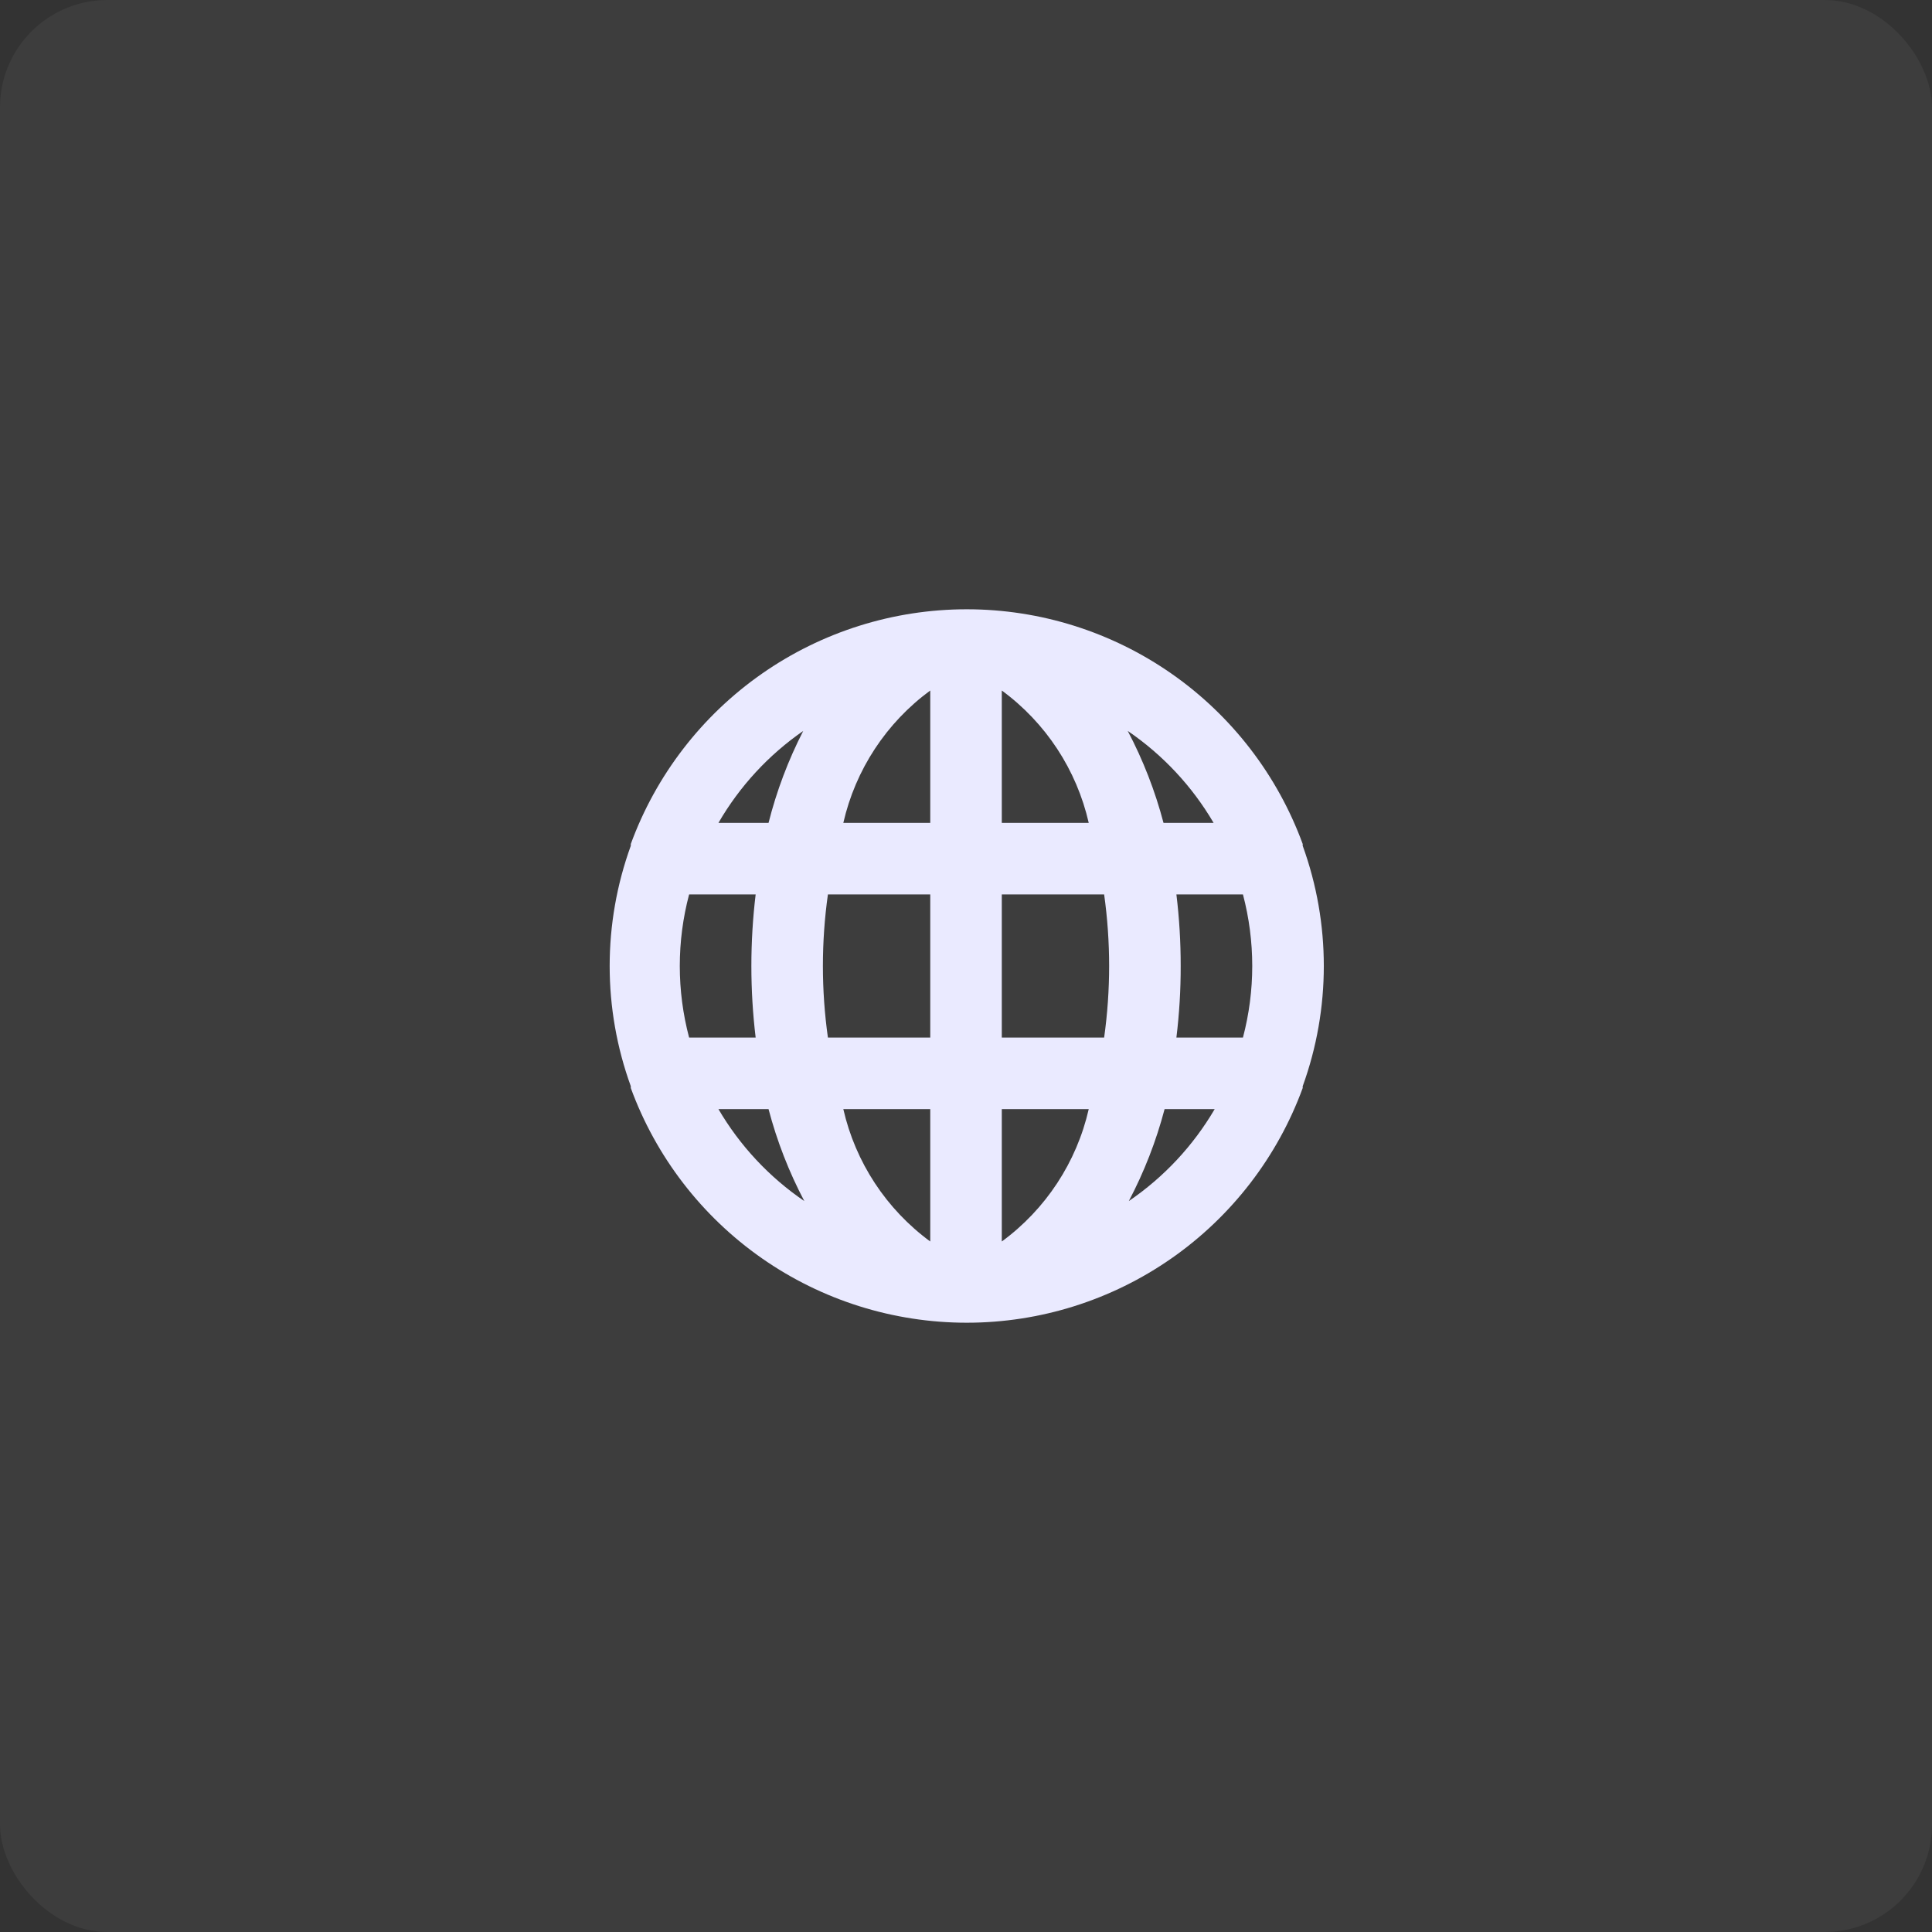 <?xml version="1.0" encoding="UTF-8"?>
<svg xmlns="http://www.w3.org/2000/svg" width="72" height="72" viewBox="0 0 72 72" fill="none">
  <rect x="0" y="0" width="72" height="72" fill="#333333" stroke="none"/>
  <rect width="72" height="72" rx="4" fill="white" fill-opacity="0.05"></rect>
  <path d="M48.548 31.52C48.548 31.52 48.548 31.52 48.548 31.453C47.608 28.888 45.904 26.674 43.664 25.109C41.425 23.545 38.759 22.706 36.028 22.706C33.296 22.706 30.63 23.545 28.391 25.109C26.152 26.674 24.447 28.888 23.508 31.453C23.508 31.453 23.508 31.453 23.508 31.52C22.458 34.414 22.458 37.586 23.508 40.48C23.508 40.48 23.508 40.48 23.508 40.547C24.447 43.112 26.152 45.326 28.391 46.891C30.63 48.455 33.296 49.294 36.028 49.294C38.759 49.294 41.425 48.455 43.664 46.891C45.904 45.326 47.608 43.112 48.548 40.547C48.548 40.547 48.548 40.547 48.548 40.48C49.597 37.586 49.597 34.414 48.548 31.52ZM25.681 38.667C25.218 36.919 25.218 35.081 25.681 33.333H28.161C27.948 35.105 27.948 36.895 28.161 38.667H25.681ZM26.774 41.333H28.641C28.954 42.523 29.401 43.672 29.974 44.76C28.667 43.869 27.574 42.699 26.774 41.333ZM28.641 30.667H26.774C27.562 29.305 28.641 28.135 29.934 27.24C29.375 28.33 28.941 29.479 28.641 30.667ZM34.668 46.267C33.03 45.065 31.88 43.314 31.428 41.333H34.668V46.267ZM34.668 38.667H30.854C30.605 36.898 30.605 35.102 30.854 33.333H34.668V38.667ZM34.668 30.667H31.428C31.88 28.686 33.03 26.935 34.668 25.733V30.667ZM45.228 30.667H43.361C43.048 29.477 42.601 28.328 42.028 27.24C43.335 28.131 44.428 29.301 45.228 30.667ZM37.334 25.733C38.972 26.935 40.122 28.686 40.574 30.667H37.334V25.733ZM37.334 46.267V41.333H40.574C40.122 43.314 38.972 45.065 37.334 46.267ZM41.148 38.667H37.334V33.333H41.148C41.396 35.102 41.396 36.898 41.148 38.667ZM42.068 44.76C42.641 43.672 43.088 42.523 43.401 41.333H45.268C44.468 42.699 43.375 43.869 42.068 44.76ZM46.321 38.667H43.841C43.949 37.782 44.003 36.891 44.001 36C44.002 35.109 43.949 34.218 43.841 33.333H46.321C46.783 35.081 46.783 36.919 46.321 38.667Z" fill="#EAEAFF"></path>
</svg>
